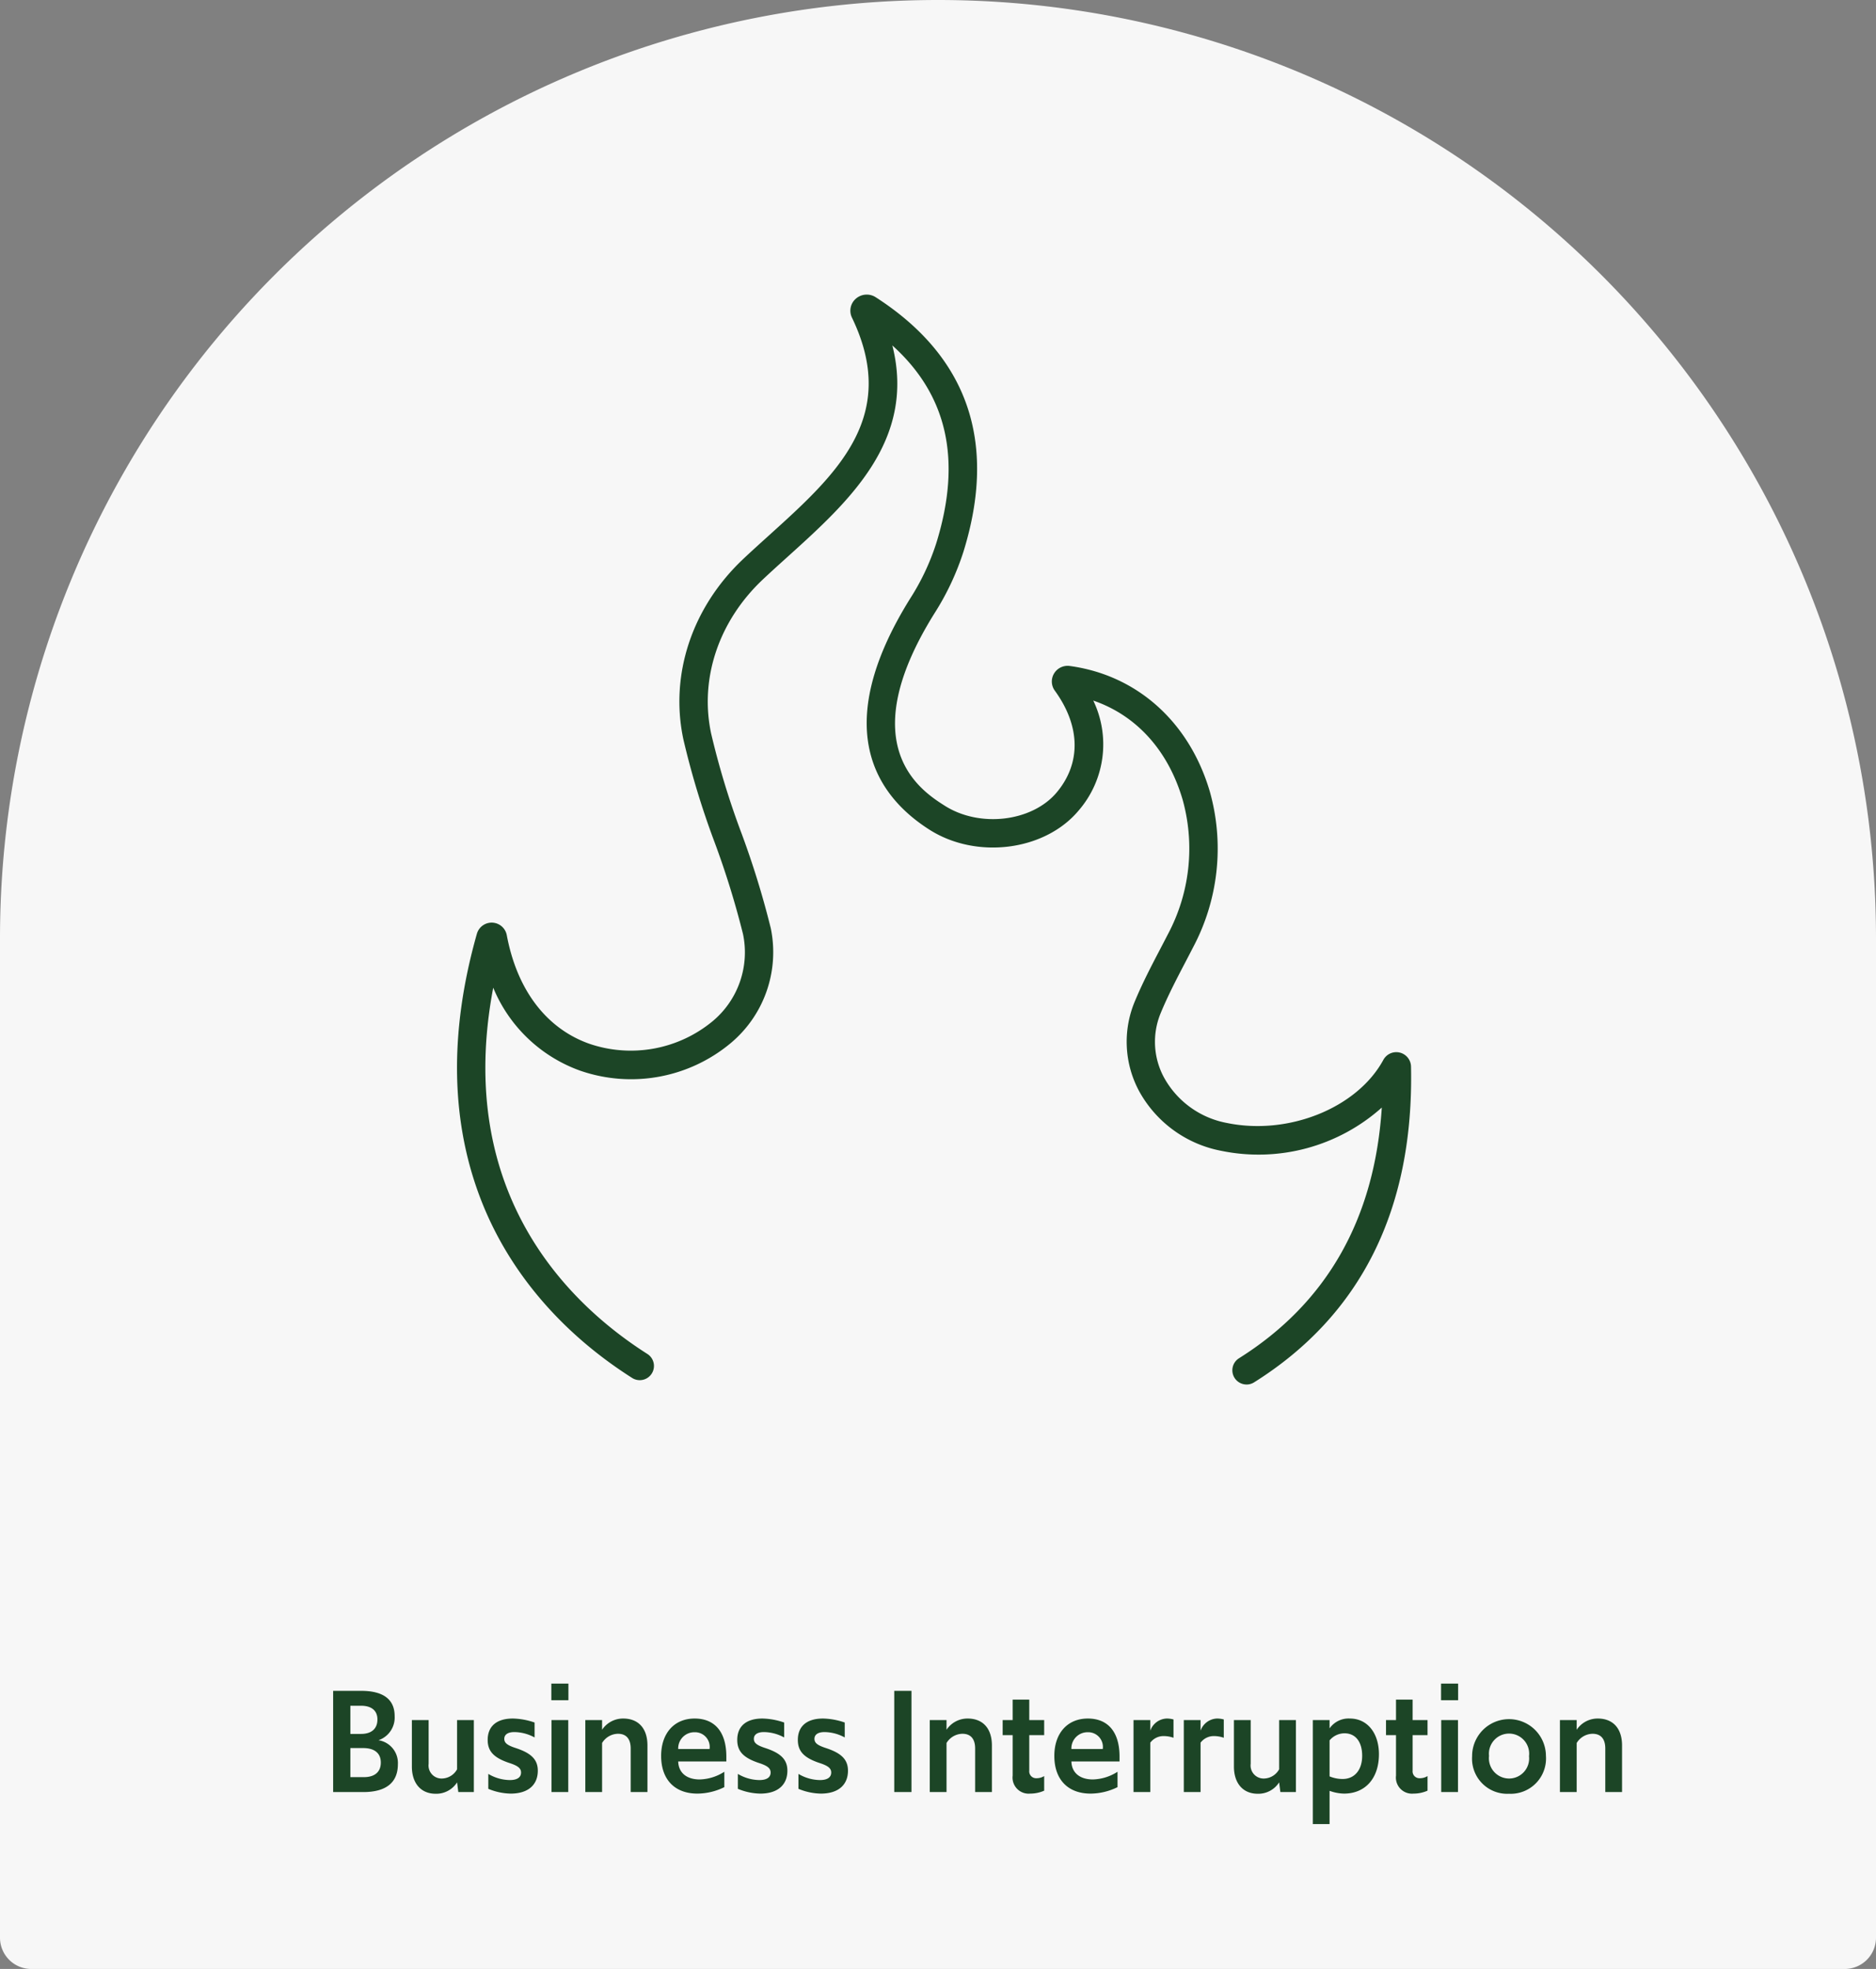 <svg xmlns="http://www.w3.org/2000/svg" xmlns:xlink="http://www.w3.org/1999/xlink" width="244" height="256" viewBox="0 0 244 256"><rect x="0" y="0" width="244" height="256" fill="#808080" stroke="none"/><defs><clipPath id="a"><rect width="124.097" height="141.707" fill="#1c4526"/></clipPath></defs><g transform="translate(-444 -1225)"><path d="M122,0h0A122,122,0,0,1,244,122V251.933A4.067,4.067,0,0,1,239.933,256H4.067A4.067,4.067,0,0,1,0,251.933V122A122,122,0,0,1,122,0Z" transform="translate(444 1225)" fill="#f7f7f7"/><path d="M24.33,18h3.92c3,0,4.5-1.26,4.5-3.62a2.991,2.991,0,0,0-2.52-3.12,3.12,3.12,0,0,0,2.1-3.14c0-2.14-1.44-3.28-4.36-3.28H24.33Zm2.24-7.56V6.78h1.42c1.26,0,2.1.58,2.1,1.78,0,1.26-.84,1.88-2.12,1.88Zm0,5.62V12.28h1.68c1.42,0,2.28.64,2.28,1.88,0,1.28-.86,1.9-2.2,1.9Zm11.1,2.16a3.209,3.209,0,0,0,2.78-1.48L40.61,18h2.02V8.64H40.45v6.4a2.307,2.307,0,0,1-2,1.2,1.694,1.694,0,0,1-1.7-1.92V8.64H34.57v6.04C34.57,16.84,35.73,18.22,37.67,18.22Zm9.74-.02c2.32,0,3.54-1.16,3.54-2.98,0-1.4-.8-2.24-2.74-2.9l-.3-.1c-.98-.34-1.32-.64-1.32-1.14,0-.56.48-.88,1.3-.88a5.6,5.6,0,0,1,2.64.7V8.96a9.124,9.124,0,0,0-2.82-.52c-2.16,0-3.28,1.04-3.28,2.78,0,1.48.8,2.3,2.7,2.96l.3.1c.98.34,1.34.66,1.34,1.18,0,.64-.52.98-1.46.98a5.6,5.6,0,0,1-2.8-.8v1.94A7.93,7.93,0,0,0,47.41,18.2Zm5.3-12.14h2.22V3.9H52.71ZM52.73,18h2.18V8.64H52.73Zm4.4,0h2.18V11.62a2.468,2.468,0,0,1,2.06-1.2c1.06,0,1.66.64,1.66,1.92V18h2.18V11.94c0-2.22-1.18-3.5-3.16-3.5A3.27,3.27,0,0,0,59.31,9.9V8.64H57.13Zm14.58.2a8.027,8.027,0,0,0,3.5-.84v-2a6.217,6.217,0,0,1-3.2,1c-1.74,0-2.76-.9-2.8-2.34h6.26v-.64c0-3.26-1.56-4.94-4.12-4.94-2.68,0-4.36,1.94-4.36,4.86C66.99,16.34,68.73,18.2,71.71,18.2Zm-.36-7.98a1.911,1.911,0,0,1,1.94,2.18H69.21A2.1,2.1,0,0,1,71.35,10.22Zm8.52,7.98c2.32,0,3.54-1.16,3.54-2.98,0-1.4-.8-2.24-2.74-2.9l-.3-.1c-.98-.34-1.32-.64-1.32-1.14,0-.56.48-.88,1.3-.88a5.6,5.6,0,0,1,2.64.7V8.96a9.124,9.124,0,0,0-2.82-.52c-2.16,0-3.28,1.04-3.28,2.78,0,1.48.8,2.3,2.7,2.96l.3.1c.98.34,1.34.66,1.34,1.18,0,.64-.52.98-1.46.98a5.6,5.6,0,0,1-2.8-.8v1.94A7.93,7.93,0,0,0,79.87,18.2Zm7.88,0c2.32,0,3.54-1.16,3.54-2.98,0-1.4-.8-2.24-2.74-2.9l-.3-.1c-.98-.34-1.32-.64-1.32-1.14,0-.56.48-.88,1.3-.88a5.6,5.6,0,0,1,2.64.7V8.96a9.124,9.124,0,0,0-2.82-.52c-2.16,0-3.28,1.04-3.28,2.78,0,1.48.8,2.3,2.7,2.96l.3.1c.98.34,1.34.66,1.34,1.18,0,.64-.52.98-1.46.98a5.6,5.6,0,0,1-2.8-.8v1.94A7.93,7.93,0,0,0,87.75,18.2Zm9.56-.2h2.24V4.84H97.31Zm4.62,0h2.18V11.62a2.468,2.468,0,0,1,2.06-1.2c1.06,0,1.66.64,1.66,1.92V18h2.18V11.94c0-2.22-1.18-3.5-3.16-3.5a3.27,3.27,0,0,0-2.74,1.46V8.64h-2.18Zm13.06.2a4.5,4.5,0,0,0,1.82-.38v-1.9a1.871,1.871,0,0,1-1.02.28.889.889,0,0,1-.92-.98V10.6h1.94V8.64h-1.94V5.98h-2.16V8.64h-1.3V10.6h1.3v5.26A2.093,2.093,0,0,0,114.99,18.2Zm7.86,0a8.027,8.027,0,0,0,3.5-.84v-2a6.217,6.217,0,0,1-3.2,1c-1.74,0-2.76-.9-2.8-2.34h6.26v-.64c0-3.26-1.56-4.94-4.12-4.94-2.68,0-4.36,1.94-4.36,4.86C118.13,16.34,119.87,18.2,122.85,18.2Zm-.36-7.98a1.911,1.911,0,0,1,1.94,2.18h-4.08A2.1,2.1,0,0,1,122.49,10.22ZM128.43,18h2.18V11.58a2.148,2.148,0,0,1,1.74-.86,3.911,3.911,0,0,1,1.28.22V8.56a3.263,3.263,0,0,0-.9-.12,2.36,2.36,0,0,0-2.12,1.58V8.64h-2.18Zm6.54,0h2.18V11.58a2.148,2.148,0,0,1,1.74-.86,3.911,3.911,0,0,1,1.28.22V8.56a3.263,3.263,0,0,0-.9-.12,2.36,2.36,0,0,0-2.12,1.58V8.64h-2.18Zm9.62.22a3.209,3.209,0,0,0,2.78-1.48l.16,1.26h2.02V8.64h-2.18v6.4a2.307,2.307,0,0,1-2,1.2,1.694,1.694,0,0,1-1.7-1.92V8.64h-2.18v6.04C141.49,16.84,142.65,18.22,144.59,18.22Zm7.16,3.94h2.18V17.84a5.789,5.789,0,0,0,1.88.36c2.74,0,4.54-1.96,4.54-5.12,0-2.74-1.5-4.64-3.78-4.64a3.006,3.006,0,0,0-2.64,1.28V8.64h-2.18Zm3.88-5.86a4.372,4.372,0,0,1-1.7-.34V11.28a2.54,2.54,0,0,1,1.94-.92c1.46,0,2.3,1.14,2.3,2.92C158.17,15.16,157.15,16.3,155.63,16.3Zm9.22,1.9a4.5,4.5,0,0,0,1.82-.38v-1.9a1.871,1.871,0,0,1-1.02.28.889.889,0,0,1-.92-.98V10.6h1.94V8.64h-1.94V5.98h-2.16V8.64h-1.3V10.6h1.3v5.26A2.093,2.093,0,0,0,164.85,18.2Zm3.58-12.14h2.22V3.9h-2.22ZM168.45,18h2.18V8.64h-2.18Zm8.82.22a4.588,4.588,0,0,0,4.8-4.92,4.8,4.8,0,1,0-9.6.04A4.567,4.567,0,0,0,177.27,18.22Zm0-1.98a2.633,2.633,0,0,1-2.6-2.94,2.618,2.618,0,1,1,5.2.04A2.609,2.609,0,0,1,177.27,16.24ZM183.89,18h2.18V11.62a2.468,2.468,0,0,1,2.06-1.2c1.06,0,1.66.64,1.66,1.92V18h2.18V11.94c0-2.22-1.18-3.5-3.16-3.5a3.27,3.27,0,0,0-2.74,1.46V8.64h-2.18Z" transform="translate(463 1440)" fill="#1c4526"/><g transform="translate(503.442 1263.303)"><g clip-path="url(#a)"><path d="M102.691,141.707a1.848,1.848,0,0,1-.983-3.413c11.409-7.161,17.64-18.109,18.571-32.594a24.06,24.06,0,0,1-20.892,5.622,15.483,15.483,0,0,1-10.683-7.78,13.556,13.556,0,0,1-.58-11.567c1-2.418,2.2-4.714,3.361-6.935.331-.631.657-1.256.973-1.872a23.693,23.693,0,0,0,1.931-17.453c-1.88-6.451-6.032-11.009-11.635-12.931a13.157,13.157,0,0,1-1.907,14.3c-4.391,5.246-13.272,6.385-19.4,2.488-6.94-4.418-13.008-13.219-2.5-30.069a30.681,30.681,0,0,0,3.4-7.224c3.323-10.757,1.451-19.2-5.727-25.668,3.12,12.365-5.715,20.34-13.619,27.477-1.128,1.017-2.193,1.978-3.234,2.959-5.73,5.4-8.24,12.882-6.716,20.023a104.681,104.681,0,0,0,3.907,12.852,114.379,114.379,0,0,1,3.845,12.442l.016.072A15.408,15.408,0,0,1,35.6,97.319,20.233,20.233,0,0,1,16.009,100.9a19.249,19.249,0,0,1-11.3-10.784C-.4,117.032,14.779,131.4,24.774,137.746a1.848,1.848,0,0,1-1.981,3.12C13.68,135.078,6.941,127.23,3.305,118.171-.846,107.834-1.088,96.035,2.585,83.1a2,2,0,0,1,3.885.176c1.336,7.145,5.16,12.165,10.765,14.137a16.7,16.7,0,0,0,15.961-2.9A11.647,11.647,0,0,0,37.2,83.156a112.132,112.132,0,0,0-3.72-12.006,107.626,107.626,0,0,1-4.036-13.308c-1.8-8.415,1.117-17.194,7.8-23.485,1.069-1.007,2.2-2.027,3.29-3.012C49.311,23.42,57.6,15.933,51.37,3a2.065,2.065,0,0,1,.5-2.465A2.152,2.152,0,0,1,54.452.34c11.976,7.7,15.825,18.818,11.435,33.03a34.366,34.366,0,0,1-3.8,8.09c-10.78,17.279-1.654,23.086,1.345,24.994,4.558,2.9,11.371,2.089,14.577-1.742,3.177-3.8,3.084-8.615-.259-13.219a2.02,2.02,0,0,1-.1-2.225,2.055,2.055,0,0,1,2.047-.981c8.773,1.188,15.591,7.317,18.235,16.395a27.364,27.364,0,0,1-2.19,20.171c-.321.626-.651,1.259-.986,1.9-1.124,2.148-2.285,4.37-3.222,6.635a9.745,9.745,0,0,0,.429,8.422,11.8,11.8,0,0,0,8.165,5.892c8.017,1.654,16.954-1.948,20.353-8.2a1.915,1.915,0,0,1,3.6.889c.383,18.483-6.485,32.3-20.41,41.035a1.843,1.843,0,0,1-.981.284m17.7-41.261v.035c0-.011,0-.024,0-.035m-67.936-97,0,0,0,0" transform="translate(0 0)" fill="#1c4526"/></g></g></g></svg>